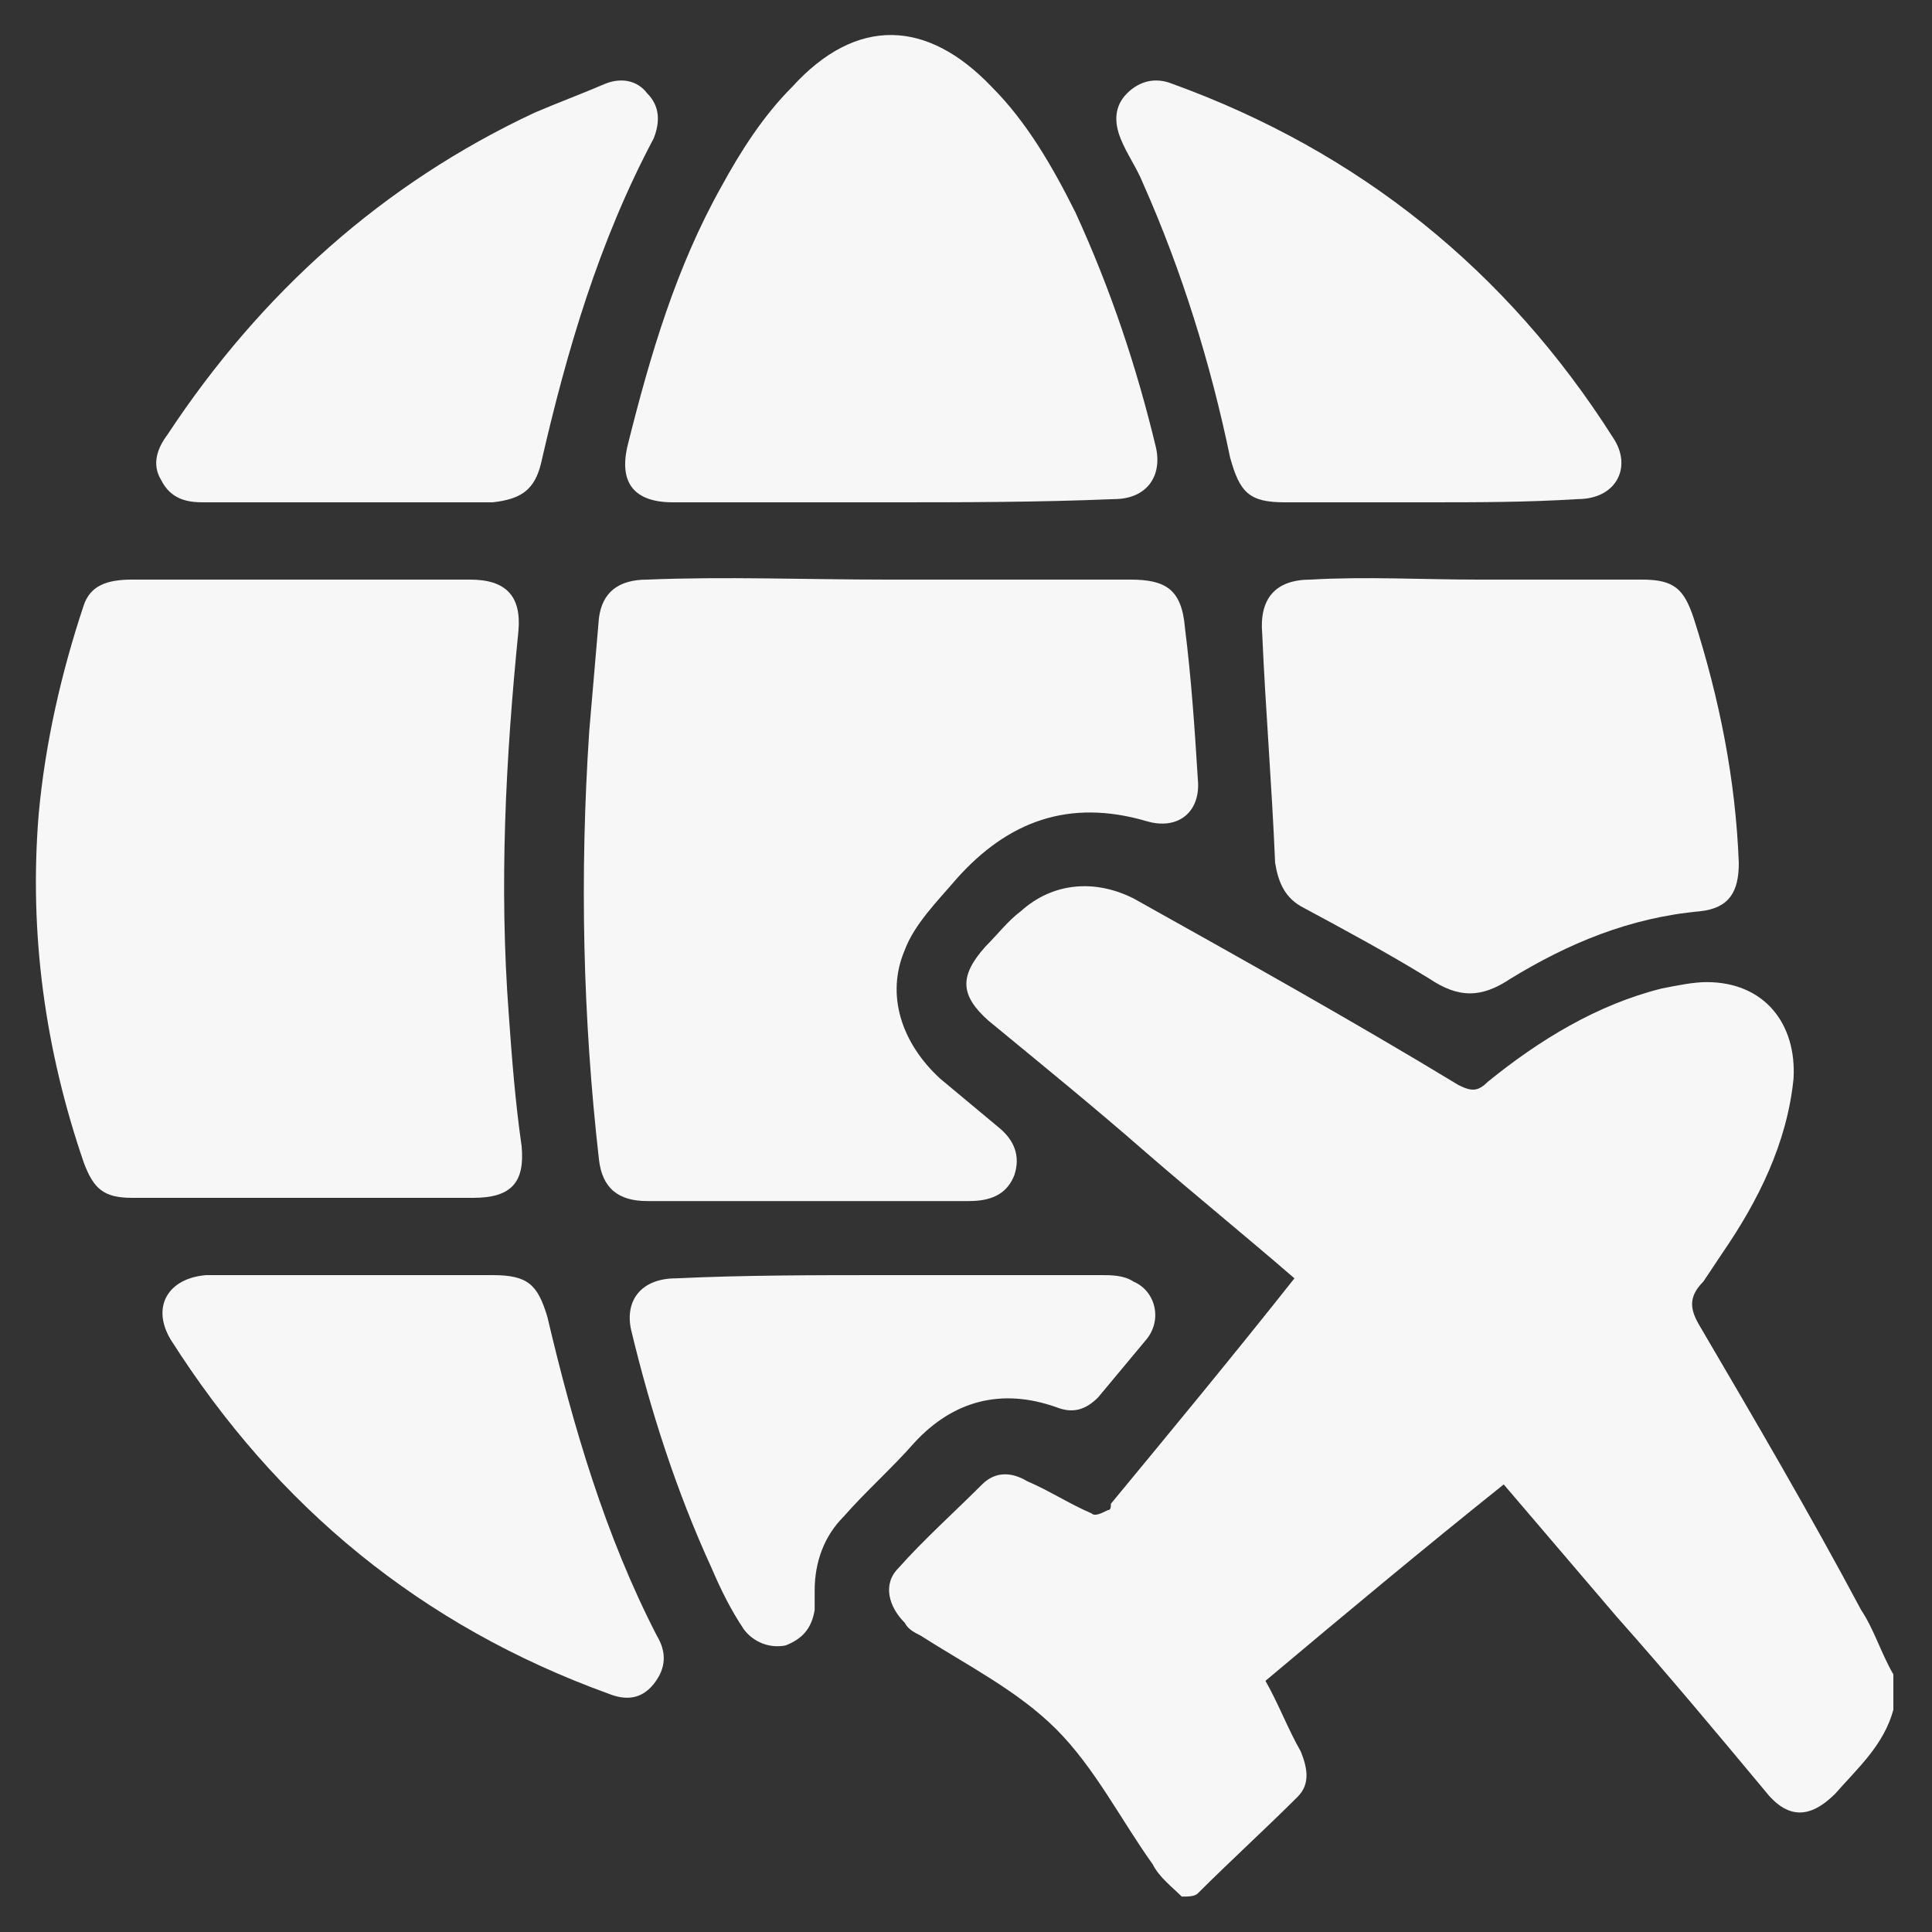 <?xml version="1.0" encoding="utf-8"?>
<!-- Generator: Adobe Illustrator 23.0.0, SVG Export Plug-In . SVG Version: 6.00 Build 0)  -->
<svg version="1.1" id="Layer_1" xmlns="http://www.w3.org/2000/svg" xmlns:xlink="http://www.w3.org/1999/xlink" x="0px" y="0px"
	 viewBox="0 0 60 60" style="enable-background:new 0 0 60 60;" xml:space="preserve">
<rect x="0" y="0" width="60" height="60" fill="#333333" stroke="none"/>
<style type="text/css">
	.st0{fill:#F7F7F7;}
</style>
<g>
	<path class="st0" d="M36.7,58.9c-0.3-0.3-0.7-0.6-0.9-1c-1-1.4-1.8-3-3-4.2c-1.2-1.2-2.8-2-4.2-2.9c-0.2-0.1-0.4-0.2-0.5-0.4
		c-0.5-0.5-0.7-1.2-0.2-1.7c0.8-0.9,1.7-1.7,2.6-2.6c0.4-0.4,0.9-0.4,1.4-0.1c0.7,0.3,1.3,0.7,2,1c0.1,0.1,0.3,0,0.5-0.1
		c0.1,0,0.1-0.1,0.1-0.2c1.9-2.3,3.8-4.6,5.7-7c-1.5-1.3-3.1-2.6-4.6-3.9c-1.6-1.4-3.2-2.7-4.9-4.1c-0.9-0.8-0.9-1.4-0.1-2.3
		c0.4-0.4,0.7-0.8,1.1-1.1c1-0.9,2.3-1,3.5-0.4c3.4,1.9,6.8,3.8,10.1,5.8c0.4,0.2,0.6,0.2,0.9-0.1c1.6-1.3,3.4-2.4,5.4-2.9
		c0.5-0.1,1-0.2,1.4-0.2c1.8,0,2.8,1.3,2.7,3c-0.2,2-1.1,3.8-2.2,5.4c-0.2,0.3-0.4,0.6-0.6,0.9c-0.5,0.5-0.4,0.9-0.1,1.4
		c1.7,2.9,3.4,5.8,5,8.8c0.4,0.6,0.6,1.3,1,2c0,0.4,0,0.8,0,1.1c-0.3,1.1-1.1,1.8-1.8,2.6c-0.8,0.8-1.5,0.8-2.2-0.1
		c-1.5-1.8-3-3.6-4.6-5.4c-1.2-1.4-2.3-2.7-3.5-4.1c-2.5,2-4.9,4-7.4,6.1c0.4,0.7,0.7,1.5,1.1,2.2c0.2,0.5,0.3,1-0.1,1.4
		c-1,1-2.1,2-3.1,3C37.1,58.9,36.9,58.9,36.7,58.9z"/>
	<path class="st0" d="M27.6,18c2.5,0,5,0,7.5,0c1.1,0,1.6,0.3,1.7,1.5c0.2,1.6,0.3,3.1,0.4,4.7c0.1,1-0.6,1.6-1.6,1.3
		c-2.4-0.7-4.3,0-5.9,1.8c-0.6,0.7-1.3,1.4-1.6,2.2c-0.6,1.4-0.1,2.9,1.1,4c0.6,0.5,1.2,1,1.8,1.5c0.5,0.4,0.7,0.9,0.5,1.5
		c-0.2,0.5-0.6,0.8-1.4,0.8c-3.3,0-6.7,0-10,0c-0.9,0-1.4-0.4-1.5-1.3c-0.5-4.4-0.6-8.8-0.3-13.3c0.1-1.2,0.2-2.3,0.3-3.5
		c0.1-0.8,0.6-1.2,1.5-1.2C22.5,17.9,25,18,27.6,18z"/>
	<path class="st0" d="M9.3,37.2c-1.7,0-3.5,0-5.2,0c-0.9,0-1.2-0.3-1.5-1.1C1.4,32.6,0.9,29,1.2,25.3c0.2-2.2,0.7-4.4,1.4-6.5
		C2.8,18.2,3.3,18,4.1,18c2.1,0,4.3,0,6.4,0c1.4,0,2.7,0,4.1,0c1.1,0,1.6,0.5,1.5,1.6c-0.4,4-0.6,7.9-0.3,11.9
		c0.1,1.4,0.2,2.7,0.4,4.1c0.1,1.1-0.3,1.6-1.5,1.6C12.8,37.2,11,37.2,9.3,37.2z"/>
	<path class="st0" d="M27.6,15.6c-2.2,0-4.5,0-6.7,0c-1.2,0-1.7-0.6-1.4-1.8c0.7-2.8,1.5-5.5,2.9-8c0.6-1.1,1.3-2.2,2.2-3.1
		c2-2.2,4.2-2.1,6.2,0c1.1,1.1,1.9,2.5,2.6,3.9c1.1,2.4,1.9,4.8,2.5,7.3c0.2,0.9-0.3,1.6-1.3,1.6C32.2,15.6,29.9,15.6,27.6,15.6z"/>
	<path class="st0" d="M45.9,18c1.7,0,3.4,0,5.1,0c1,0,1.3,0.3,1.6,1.2c0.8,2.5,1.3,5,1.4,7.6c0,0.9-0.3,1.4-1.2,1.5
		c-2.2,0.2-4.1,1-5.9,2.1c-0.9,0.6-1.6,0.6-2.5,0c-1.3-0.8-2.6-1.5-3.9-2.2c-0.6-0.3-0.8-0.8-0.9-1.4c-0.1-2.4-0.3-4.8-0.4-7.1
		c-0.1-1.1,0.4-1.7,1.5-1.7C42.4,17.9,44.2,18,45.9,18z"/>
	<path class="st0" d="M10.9,39.6c1.5,0,2.9,0,4.4,0c1.1,0,1.4,0.3,1.7,1.3c0.8,3.4,1.8,6.8,3.4,9.9c0.3,0.5,0.3,1-0.1,1.5
		c-0.4,0.5-0.9,0.5-1.4,0.3c-5.8-2.1-10.3-5.8-13.6-11c-0.6-1-0.1-1.9,1.1-2C7.8,39.6,9.3,39.6,10.9,39.6z"/>
	<path class="st0" d="M44.3,15.6c-1.5,0-2.9,0-4.4,0c-1.1,0-1.4-0.3-1.7-1.4c-0.6-2.9-1.5-5.8-2.7-8.5c-0.2-0.5-0.5-0.9-0.7-1.4
		c-0.2-0.5-0.2-1,0.2-1.4c0.4-0.4,0.9-0.5,1.4-0.3c5.8,2.1,10.4,5.8,13.7,11c0.6,0.9,0.1,1.9-1.1,1.9C47.4,15.6,45.9,15.6,44.3,15.6
		z"/>
	<path class="st0" d="M10.8,15.6c-1.5,0-3,0-4.5,0c-0.5,0-1-0.1-1.3-0.7c-0.3-0.5-0.1-1,0.2-1.4c2.9-4.4,6.7-7.8,11.4-10
		c0.7-0.3,1.5-0.6,2.2-0.9c0.5-0.2,1-0.1,1.3,0.3c0.4,0.4,0.4,0.9,0.2,1.4c-1.7,3.2-2.7,6.6-3.5,10.1c-0.2,0.8-0.6,1.1-1.5,1.2
		C13.9,15.6,12.3,15.6,10.8,15.6z"/>
	<path class="st0" d="M27.6,39.6c2.2,0,4.4,0,6.6,0c0.3,0,0.7,0,1,0.2c0.7,0.3,0.9,1.2,0.4,1.8c-0.5,0.6-1,1.2-1.5,1.8
		c-0.4,0.4-0.8,0.5-1.3,0.3c-1.7-0.6-3.2-0.2-4.4,1.1c-0.7,0.8-1.5,1.5-2.2,2.3c-0.6,0.6-0.9,1.4-0.9,2.3c0,0.2,0,0.4,0,0.6
		c-0.1,0.6-0.4,0.9-0.9,1.1c-0.5,0.1-1-0.1-1.3-0.5c-0.4-0.6-0.7-1.2-1-1.9c-1.1-2.4-1.9-4.9-2.5-7.4c-0.2-0.9,0.3-1.6,1.4-1.6
		C23.1,39.6,25.3,39.6,27.6,39.6z"/>
</g>
</svg>
